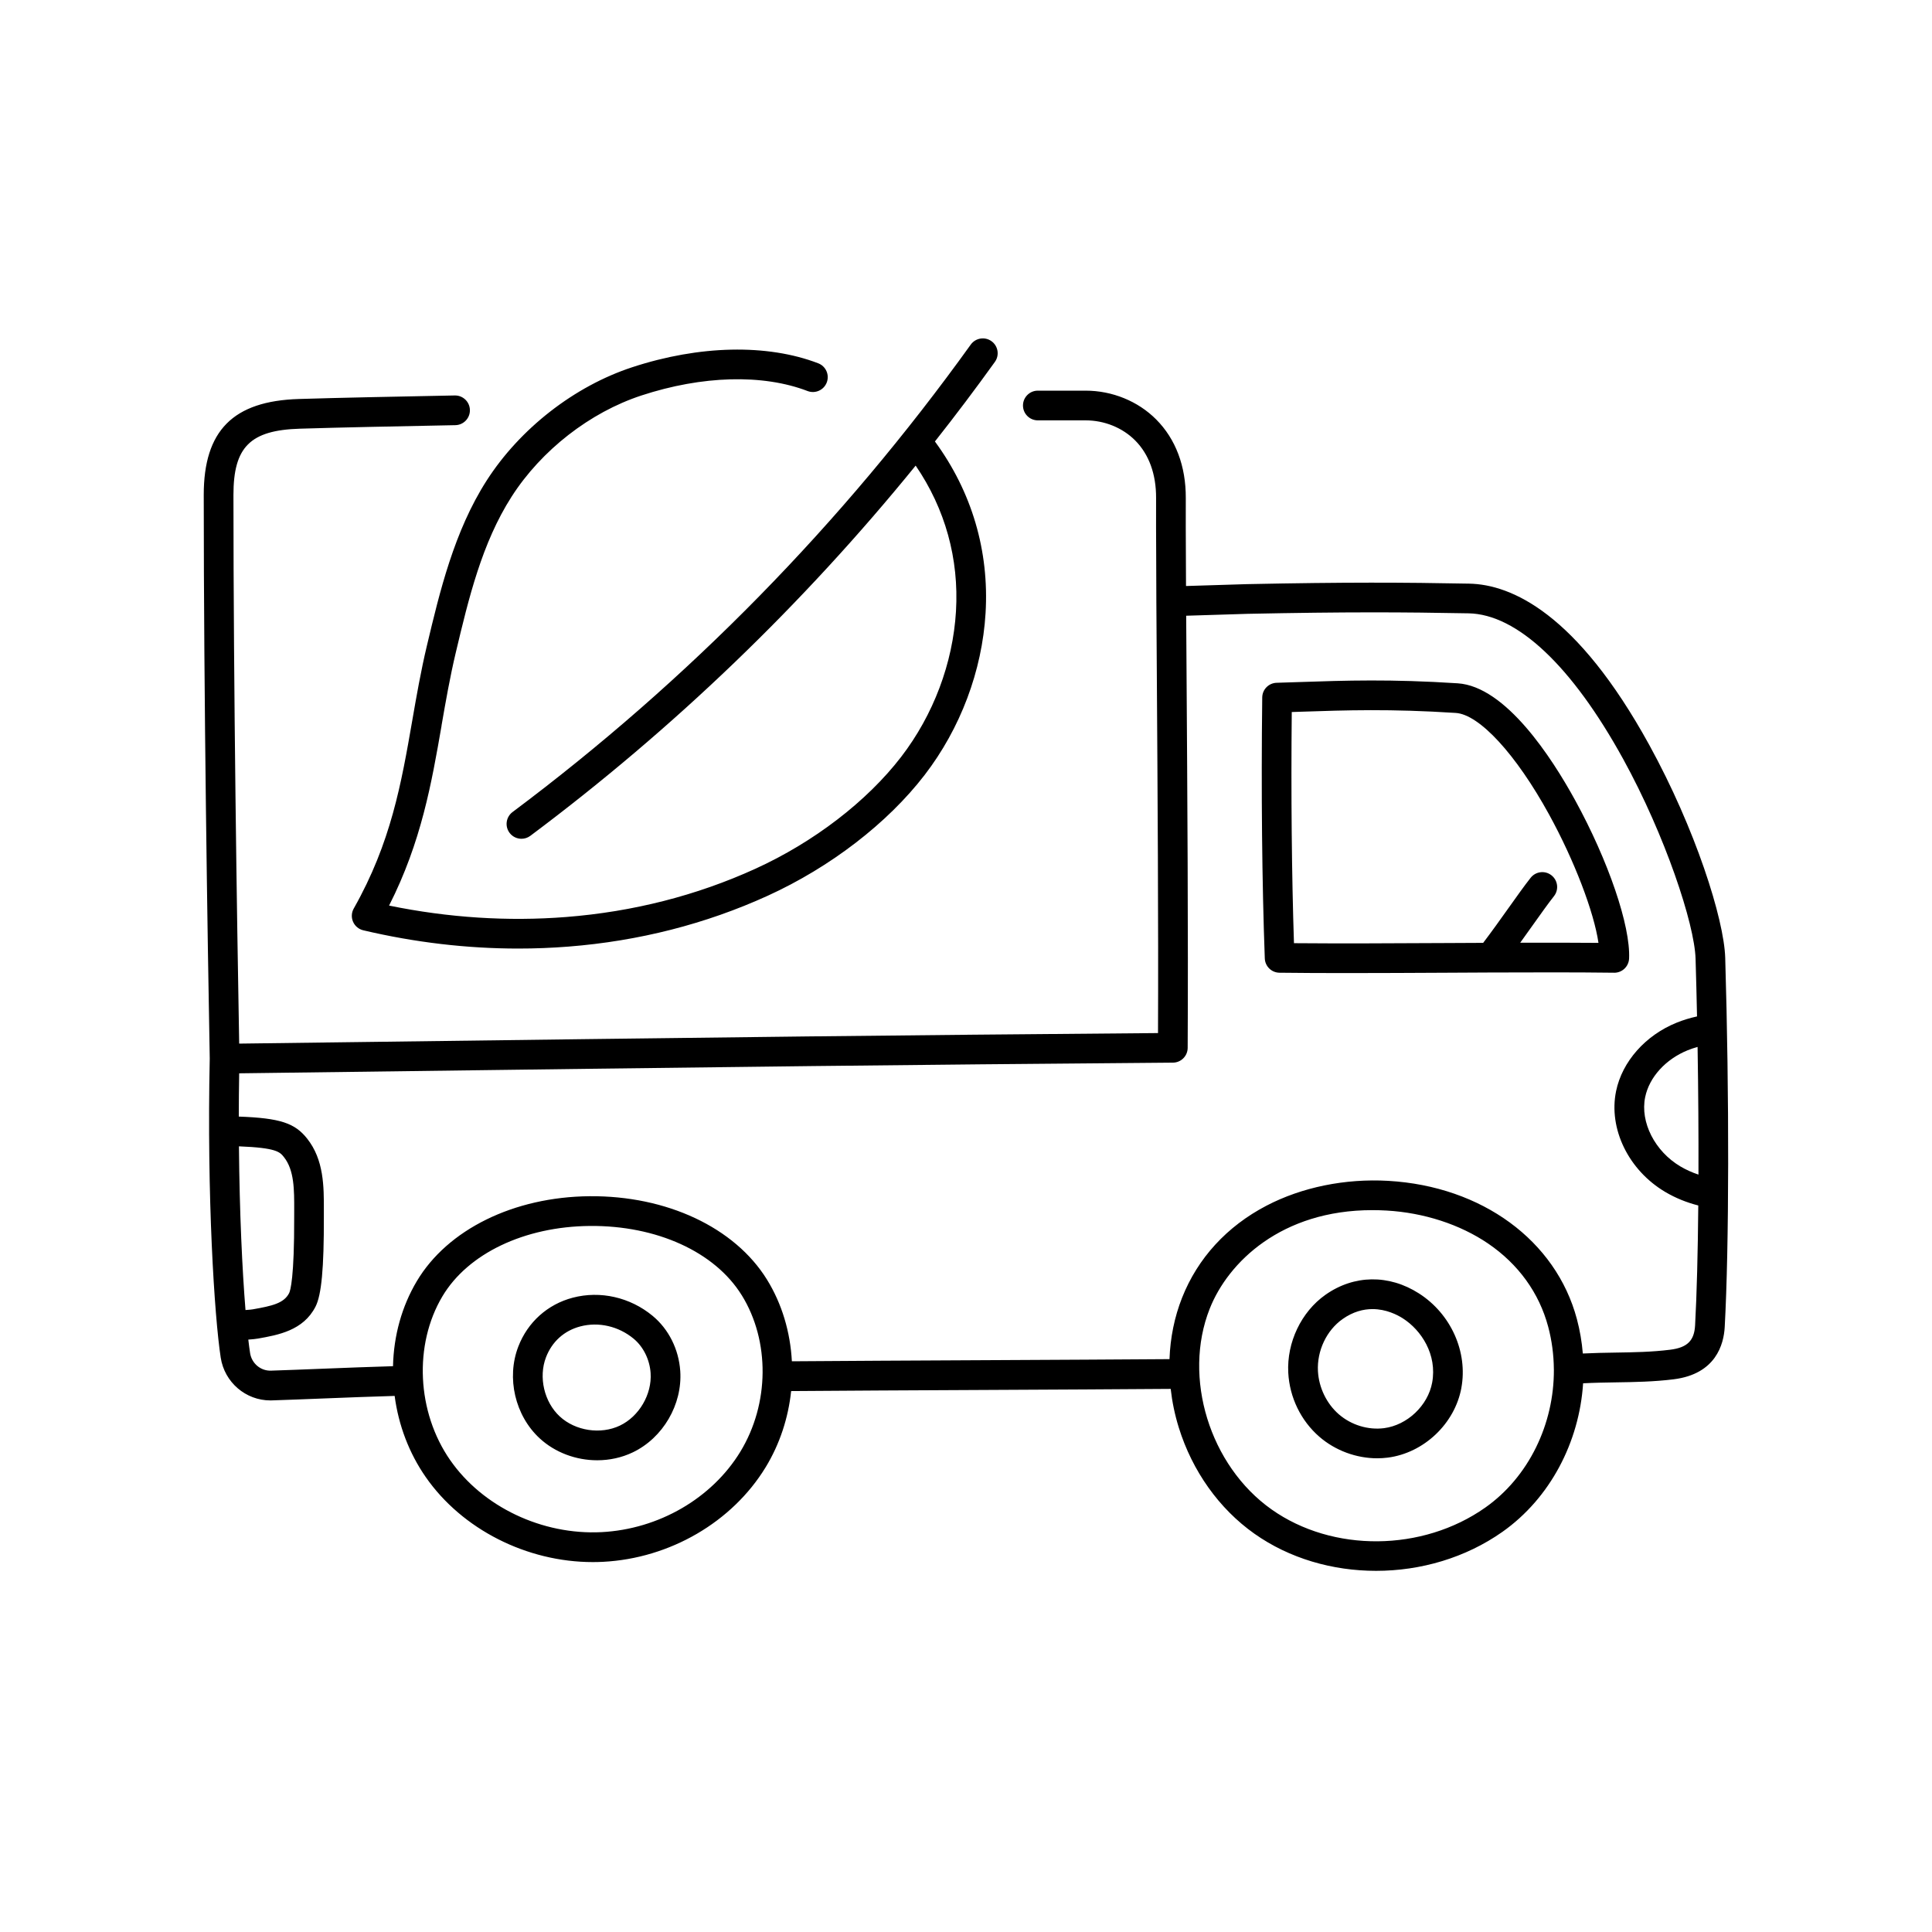 <?xml version="1.0" encoding="UTF-8"?>
<!-- Uploaded to: SVG Repo, www.svgrepo.com, Generator: SVG Repo Mixer Tools -->
<svg fill="#000000" width="800px" height="800px" version="1.1" viewBox="144 144 512 512" xmlns="http://www.w3.org/2000/svg">
 <path d="m261.02 336.3c-2.641 15.184-5.359 30.84-13.91 47.688 15.711 3.223 31.473 4.242 46.93 3.027 17.707-1.391 34.574-5.691 50.137-12.781 15.488-7.055 29.566-17.863 38.633-29.648 8.555-11.121 13.715-24.824 14.535-38.582 0.828-13.918-2.856-27.168-10.684-38.613-29.91 36.809-64.145 69.719-102.11 98.109-0.707 0.527-1.535 0.785-2.356 0.785-1.199 0-2.383-0.547-3.156-1.578-1.301-1.742-0.945-4.207 0.793-5.508 46.531-34.801 87.387-76.48 121.43-123.88 1.27-1.766 3.727-2.168 5.492-0.902 1.766 1.27 2.168 3.727 0.902 5.492-5.144 7.16-10.441 14.188-15.891 21.086 9.77 13.328 14.406 28.984 13.422 45.473-0.914 15.316-6.648 30.555-16.152 42.914-9.824 12.773-24.988 24.441-41.605 32.012-16.398 7.473-34.156 12-52.781 13.465-4.414 0.348-8.855 0.52-13.309 0.52-13.621 0-27.383-1.617-41.07-4.84-1.207-0.285-2.207-1.121-2.703-2.254-0.496-1.137-0.43-2.438 0.18-3.516 9.879-17.445 12.613-33.172 15.508-49.82 1.121-6.457 2.281-13.133 3.891-19.887 3.375-14.188 7.203-30.27 15.824-43.711 8.836-13.773 23.25-25 38.562-30.023 17.824-5.852 35.793-6.234 49.301-1.051 2.031 0.777 3.043 3.055 2.266 5.086-0.777 2.031-3.055 3.043-5.086 2.266-11.848-4.543-27.895-4.113-44.027 1.18-13.648 4.481-26.504 14.496-34.391 26.793-7.898 12.316-11.402 27.043-14.793 41.285-1.551 6.519-2.691 13.074-3.793 19.41zm63.254 171.05c0.594 8.855-4.578 17.715-12.586 21.543-2.949 1.41-6.188 2.094-9.426 2.094-5.559 0-11.125-2.012-15.246-5.816-6.519-6.023-8.852-16.012-5.668-24.297 2.492-6.488 7.758-11.215 14.441-12.973 7.285-1.914 15.188-0.121 21.137 4.793 4.281 3.535 6.957 8.879 7.348 14.656zm-7.856 0.527c-0.242-3.574-1.926-6.984-4.508-9.117-4-3.305-9.281-4.519-14.121-3.246-4.269 1.121-7.5 4.027-9.094 8.18-2.023 5.266-0.484 11.867 3.66 15.691 4.144 3.828 10.844 4.84 15.934 2.406 5.09-2.434 8.508-8.285 8.129-13.914zm214.86 3.941c-1.742 9.473-9.938 17.238-19.492 18.465-0.93 0.117-1.867 0.18-2.805 0.18-5.535 0-11.105-2.043-15.336-5.707-4.891-4.238-7.894-10.426-8.242-16.969-0.426-8.02 3.438-16.125 9.844-20.645 7.555-5.332 16.82-5.469 24.785-0.375 8.48 5.426 13 15.492 11.242 25.051zm-15.484-18.422c-1.492-0.953-4.438-2.473-8.066-2.473-2.422 0-5.144 0.676-7.941 2.648-4.246 2.996-6.805 8.41-6.519 13.797 0.23 4.359 2.301 8.633 5.539 11.438 3.277 2.84 7.754 4.215 11.977 3.672 6.148-0.789 11.633-5.984 12.754-12.082 1.367-7.445-2.902-13.902-7.742-16.996zm55.996-91.613h-0.051c-9.68-0.125-21.066-0.105-32.656-0.059-0.031 0-0.059 0.004-0.086 0.004-0.016 0-0.035-0.004-0.051-0.004-3.816 0.016-7.656 0.035-11.465 0.059-8.938 0.047-18.055 0.094-26.664 0.094-6.273 0-12.277-0.027-17.75-0.094-2.098-0.027-3.805-1.695-3.883-3.789-0.734-19.855-0.977-44.418-0.68-69.16 0.023-2.109 1.707-3.824 3.816-3.887 2.008-0.062 3.973-0.129 5.926-0.191 12.504-0.422 24.316-0.816 42.051 0.328 12.734 0.82 24.953 19.734 31.102 30.934 8.844 16.102 14.73 33.383 14.324 42.02-0.102 2.102-1.832 3.75-3.93 3.75zm-4.18-7.918c-1.195-8.168-6.356-21.762-13.113-34.062-8.742-15.918-18.438-26.465-24.711-26.867-17.348-1.117-28.973-0.727-41.281-0.312-0.723 0.023-1.449 0.047-2.176 0.074-0.215 21.797-0.008 43.262 0.586 61.258 12.176 0.109 26.562 0.031 40.52-0.039 3.195-0.016 6.414-0.035 9.621-0.047 2.231-2.93 4.566-6.211 6.668-9.164 2.199-3.09 4.273-6.008 5.914-8.082 1.348-1.707 3.824-1.996 5.527-0.648 1.707 1.348 1.996 3.824 0.648 5.527-1.516 1.918-3.539 4.758-5.676 7.766-1.043 1.465-2.144 3.012-3.266 4.566 7.25-0.02 14.289-0.016 20.734 0.039zm19.969 115.66c-5.324 0.66-10.43 0.742-15.367 0.816-2.824 0.043-5.719 0.094-8.672 0.246-1.004 15.594-8.738 30.453-21.391 39.375-9.758 6.879-21.66 10.328-33.477 10.328-11.523 0-22.965-3.277-32.254-9.852-9.332-6.602-16.441-16.582-20.02-28.094-1.055-3.394-1.766-6.836-2.152-10.273-12.543 0.098-31.133 0.191-49.168 0.281-18.91 0.094-38.402 0.191-51.418 0.297-0.746 7.07-3 14.031-6.758 20.191-8.875 14.539-25.375 24.141-43.062 25.059-0.91 0.047-1.82 0.07-2.727 0.07-17.484 0-34.633-8.648-44.281-22.52-4.402-6.328-7.211-13.699-8.246-21.516-5.941 0.168-12.551 0.426-18.984 0.68-4.832 0.191-9.398 0.371-13.523 0.504-0.145 0.004-0.293 0.008-0.438 0.008-6.523 0-12.133-4.801-13.145-11.328-1.68-10.91-3.695-42.699-2.91-79.242-0.59-32.523-1.582-95.105-1.59-149.38-0.004-17.055 7.773-24.902 25.207-25.438 11.133-0.344 25.59-0.625 38.344-0.875l2.973-0.059c2.176-0.039 3.969 1.684 4.012 3.859 0.043 2.172-1.684 3.969-3.859 4.012l-2.973 0.059c-12.734 0.25-27.164 0.531-38.254 0.875-13.145 0.406-17.582 4.84-17.578 17.57 0.008 52.148 0.922 111.99 1.52 145.39 153.59-2.004 166.23-2.137 243.5-2.793 0.125-29.039-0.113-64.496-0.32-95.934-0.043-6.398-0.082-12.582-0.121-18.457v-0.012-0.012c0-4.832-0.023-8.75-0.043-12.473-0.027-4.762-0.051-9.262-0.027-14.938 0.027-6.293-1.891-11.562-5.551-15.234-3.363-3.379-8.152-5.316-13.137-5.316h-12.648c-2.172 0-3.938-1.762-3.938-3.934s1.762-3.938 3.934-3.938h12.652c7.062 0 13.887 2.781 18.715 7.633 5.168 5.191 7.879 12.391 7.844 20.824-0.023 5.637 0 10.117 0.023 14.863 0.016 2.633 0.027 5.371 0.035 8.453l16.086-0.496c26.391-0.543 41.59-0.461 58.934-0.133 11.176 0.211 28.535 7.793 47.742 42.734 12.207 22.203 19.82 46.125 20.133 56.418 1.09 36.328 1.035 76.566-0.133 97.852-0.25 4.57-2.336 12.449-13.504 13.848zm-378.52-18.352c0.992-0.062 1.645-0.133 1.969-0.191 5.043-0.895 8.203-1.582 9.59-4.285 0.328-0.652 1.387-4.031 1.344-20.199 0-0.574 0-1.152 0.004-1.73 0.016-5.484 0.031-10.66-2.727-14.133-1.078-1.352-1.961-2.453-11.918-2.844 0.152 17.602 0.883 32.848 1.738 43.383zm131.5-3.934c-7.106-11.477-22.527-18.496-40.23-18.348-17.359 0.156-32.344 7.309-39.098 18.672-7.629 12.824-6.777 30.668 2.07 43.387 8.629 12.41 24.383 19.891 40.137 19.082 15.129-0.785 29.211-8.945 36.75-21.301 7.738-12.684 7.891-29.359 0.375-41.496zm215.23 19.758c-0.004-0.074-0.004-0.145-0.004-0.219-0.035-3.738-0.516-7.496-1.5-11.18-2.394-8.973-7.91-16.602-15.945-22.062-7.441-5.055-16.984-8.152-26.875-8.727-1.285-0.074-2.547-0.109-3.781-0.109-24.098 0-38.227 13.797-43.098 26.121-7.207 18.227-0.012 41.59 16.379 53.188 16.184 11.453 40.008 11.25 56.648-0.484 11.543-8.137 18.242-22.16 18.18-36.527zm38.273-43.531c-3.144-0.805-6.062-1.996-8.711-3.559-9.758-5.754-15.133-16.758-13.07-26.758 1.621-7.828 7.766-14.773 16.039-18.125 1.707-0.691 3.519-1.246 5.41-1.66-0.105-5.137-0.234-10.258-0.387-15.305-0.277-9.199-8.043-32.637-19.16-52.863-13.57-24.688-28.129-38.414-40.992-38.656-17.246-0.324-32.359-0.406-58.582 0.133l-16.258 0.504c0.031 4.711 0.062 9.598 0.094 14.613 0.219 32.875 0.465 70.141 0.301 99.91-0.012 2.152-1.75 3.894-3.902 3.914-80.781 0.684-91.246 0.789-247.46 2.828-0.062 3.894-0.098 7.723-0.102 11.465 11.035 0.402 14.863 1.746 18.105 5.824 4.477 5.637 4.457 12.766 4.438 19.055 0 0.566-0.004 1.129 0 1.688 0.035 13.594-0.625 20.711-2.211 23.805-3.234 6.324-9.879 7.504-15.219 8.453-0.676 0.121-1.594 0.211-2.59 0.277 0.16 1.371 0.316 2.57 0.473 3.578 0.426 2.742 2.812 4.754 5.543 4.652 4.102-0.133 8.652-0.312 13.469-0.504 6.383-0.25 12.934-0.508 18.863-0.676 0.184-8.125 2.336-15.848 6.305-22.527 8.156-13.711 25.703-22.34 45.793-22.52 20.445-0.168 38.449 8.277 46.996 22.074 4.004 6.465 6.199 13.984 6.609 21.672 13.023-0.102 32.391-0.199 51.176-0.293 17.91-0.09 36.371-0.184 48.898-0.277 0.199-5.641 1.309-11.152 3.332-16.27 4.148-10.492 11.887-18.93 22.375-24.402 9.398-4.898 20.859-7.234 32.281-6.574 24.801 1.434 44.418 15.809 49.973 36.613 0.805 3.016 1.32 6.074 1.574 9.141 2.957-0.148 5.824-0.199 8.621-0.242 4.945-0.078 9.617-0.148 14.516-0.758 4.539-0.566 6.394-2.379 6.617-6.465 0.449-8.188 0.73-19.23 0.844-31.781zm-0.184-42.016c-0.898 0.25-1.77 0.531-2.602 0.871-5.867 2.379-10.195 7.141-11.289 12.426-1.371 6.644 2.566 14.375 9.363 18.387 1.469 0.867 3.059 1.582 4.758 2.148 0.035-10.695-0.043-22.211-0.234-33.828z"/>
</svg>